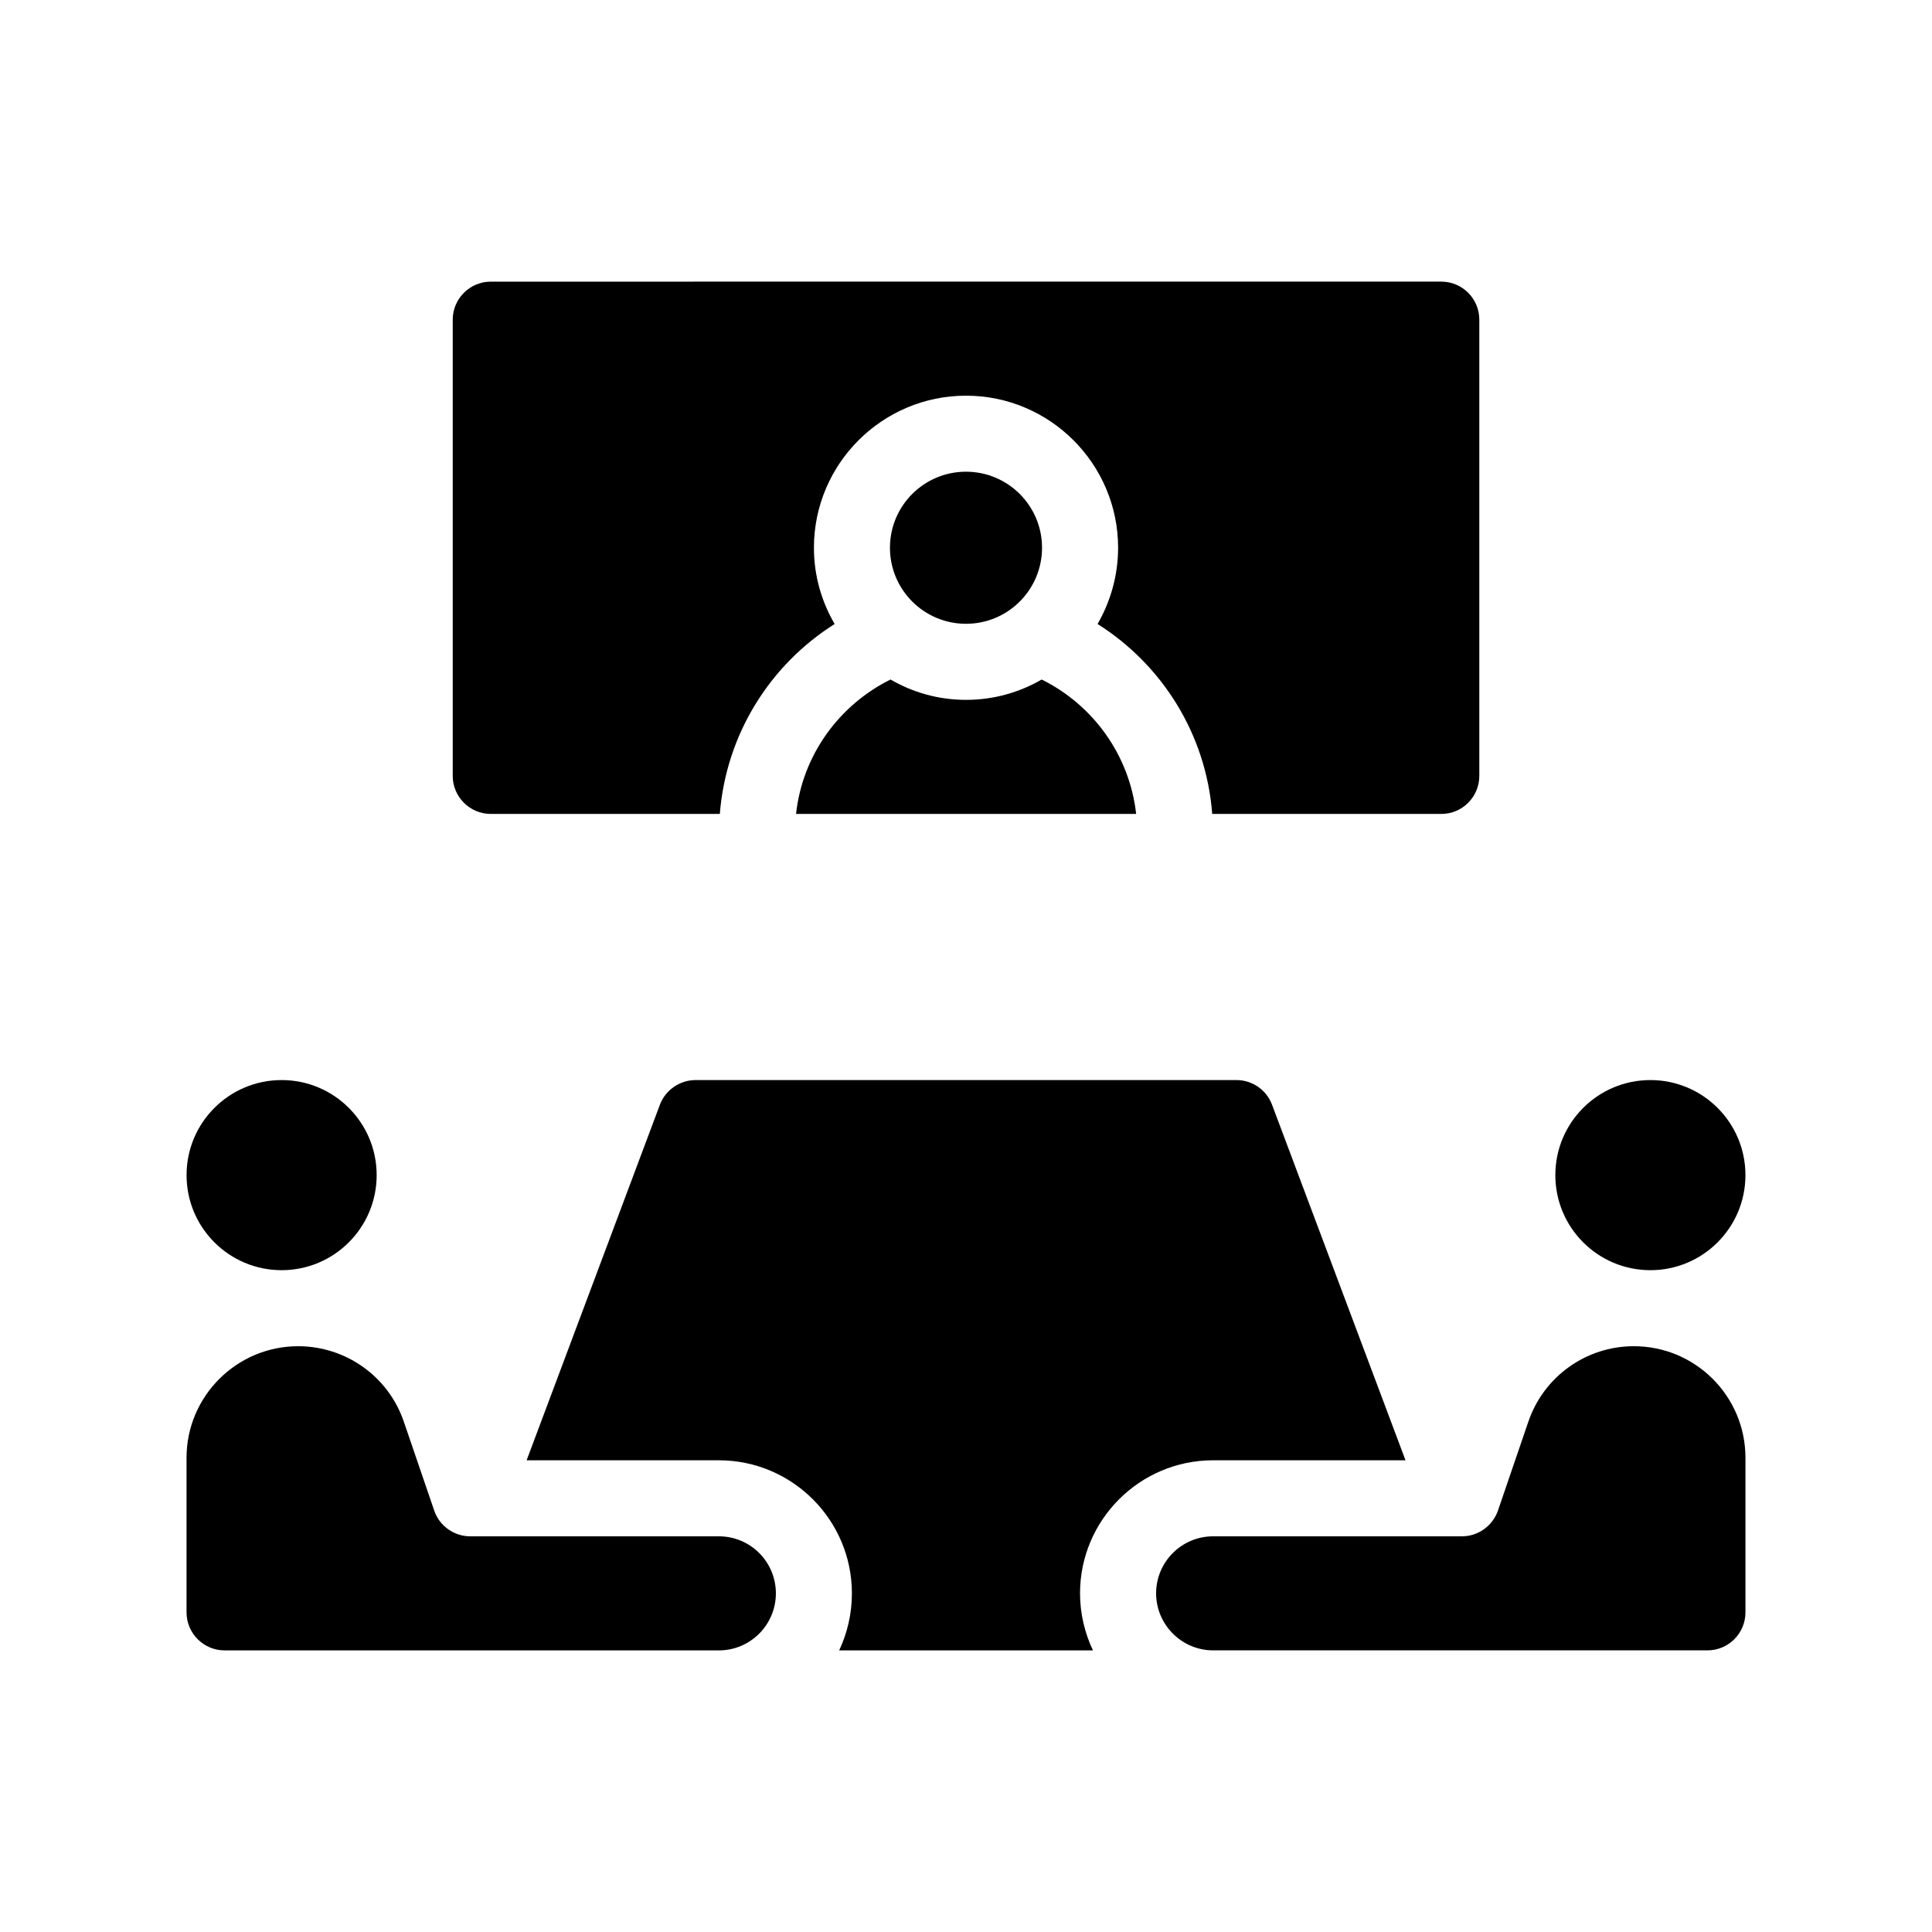 <?xml version="1.0" encoding="UTF-8"?>
<!-- Uploaded to: SVG Repo, www.svgrepo.com, Generator: SVG Repo Mixer Tools -->
<svg fill="#000000" width="800px" height="800px" version="1.1" viewBox="144 144 512 512" xmlns="http://www.w3.org/2000/svg">
 <g>
  <path d="m274.05 359.7h60.711c1.664-21.211 13.402-39.598 30.43-50.332-3.477-5.945-5.492-12.848-5.492-20.203 0-22.219 18.086-40.305 40.305-40.305s40.305 18.086 40.305 40.305c0 7.356-2.016 14.258-5.441 20.203 17.027 10.73 28.766 29.121 30.379 50.332h60.707c5.594 0 10.078-4.535 10.078-10.078v-120.91c0-5.543-4.484-10.078-10.078-10.078l-251.9 0.004c-5.543 0-10.078 4.535-10.078 10.078v120.91c0 5.539 4.535 10.074 10.078 10.074z"/>
  <path d="m354.96 359.7h90.133c-1.762-15.668-11.488-28.918-25.039-35.621-5.894 3.426-12.746 5.391-20.051 5.391s-14.105-1.965-20-5.391c-13.555 6.699-23.328 19.949-25.043 35.621z"/>
  <path d="m465.49 530.99h50.984l-35.363-94.211c-1.461-3.93-5.238-6.551-9.422-6.551h-143.34c-4.18 0-8.012 2.621-9.473 6.551l-35.316 94.211h50.938c19.445 0 35.266 15.82 35.266 35.266 0 5.391-1.211 10.531-3.375 15.113h67.258c-2.164-4.582-3.426-9.723-3.426-15.113 0-19.445 15.82-35.266 35.266-35.266z"/>
  <path d="m420.15 289.16c0 11.129-9.023 20.152-20.152 20.152-11.133 0-20.152-9.023-20.152-20.152s9.02-20.152 20.152-20.152c11.129 0 20.152 9.023 20.152 20.152"/>
  <path d="m606.56 455.42c0 13.91-11.277 25.191-25.188 25.191-13.914 0-25.191-11.281-25.191-25.191 0-13.914 11.277-25.191 25.191-25.191 13.91 0 25.188 11.277 25.188 25.191"/>
  <path d="m243.82 455.42c0 13.91-11.277 25.191-25.188 25.191-13.914 0-25.191-11.281-25.191-25.191 0-13.914 11.277-25.191 25.191-25.191 13.91 0 25.188 11.277 25.188 25.191"/>
  <path d="m576.99 500.76c-12.645 0-23.879 8.012-27.961 20l-8.062 23.578c-1.41 4.031-5.238 6.801-9.523 6.801h-65.949c-8.312 0-15.113 6.75-15.113 15.113 0 8.312 6.801 15.113 15.113 15.113h130.99c5.594 0 10.078-4.535 10.078-10.078v-40.961c-0.004-16.316-13.254-29.566-29.574-29.566z"/>
  <path d="m334.5 551.14h-65.898c-4.281 0-8.16-2.769-9.523-6.801l-8.062-23.578c-4.078-11.992-15.363-20-28.008-20-16.273 0-29.574 13.25-29.574 29.574v40.957c0 5.543 4.535 10.078 10.078 10.078h130.99c8.363 0 15.113-6.801 15.113-15.113-0.004-8.367-6.754-15.117-15.117-15.117z"/>
 </g>
</svg>